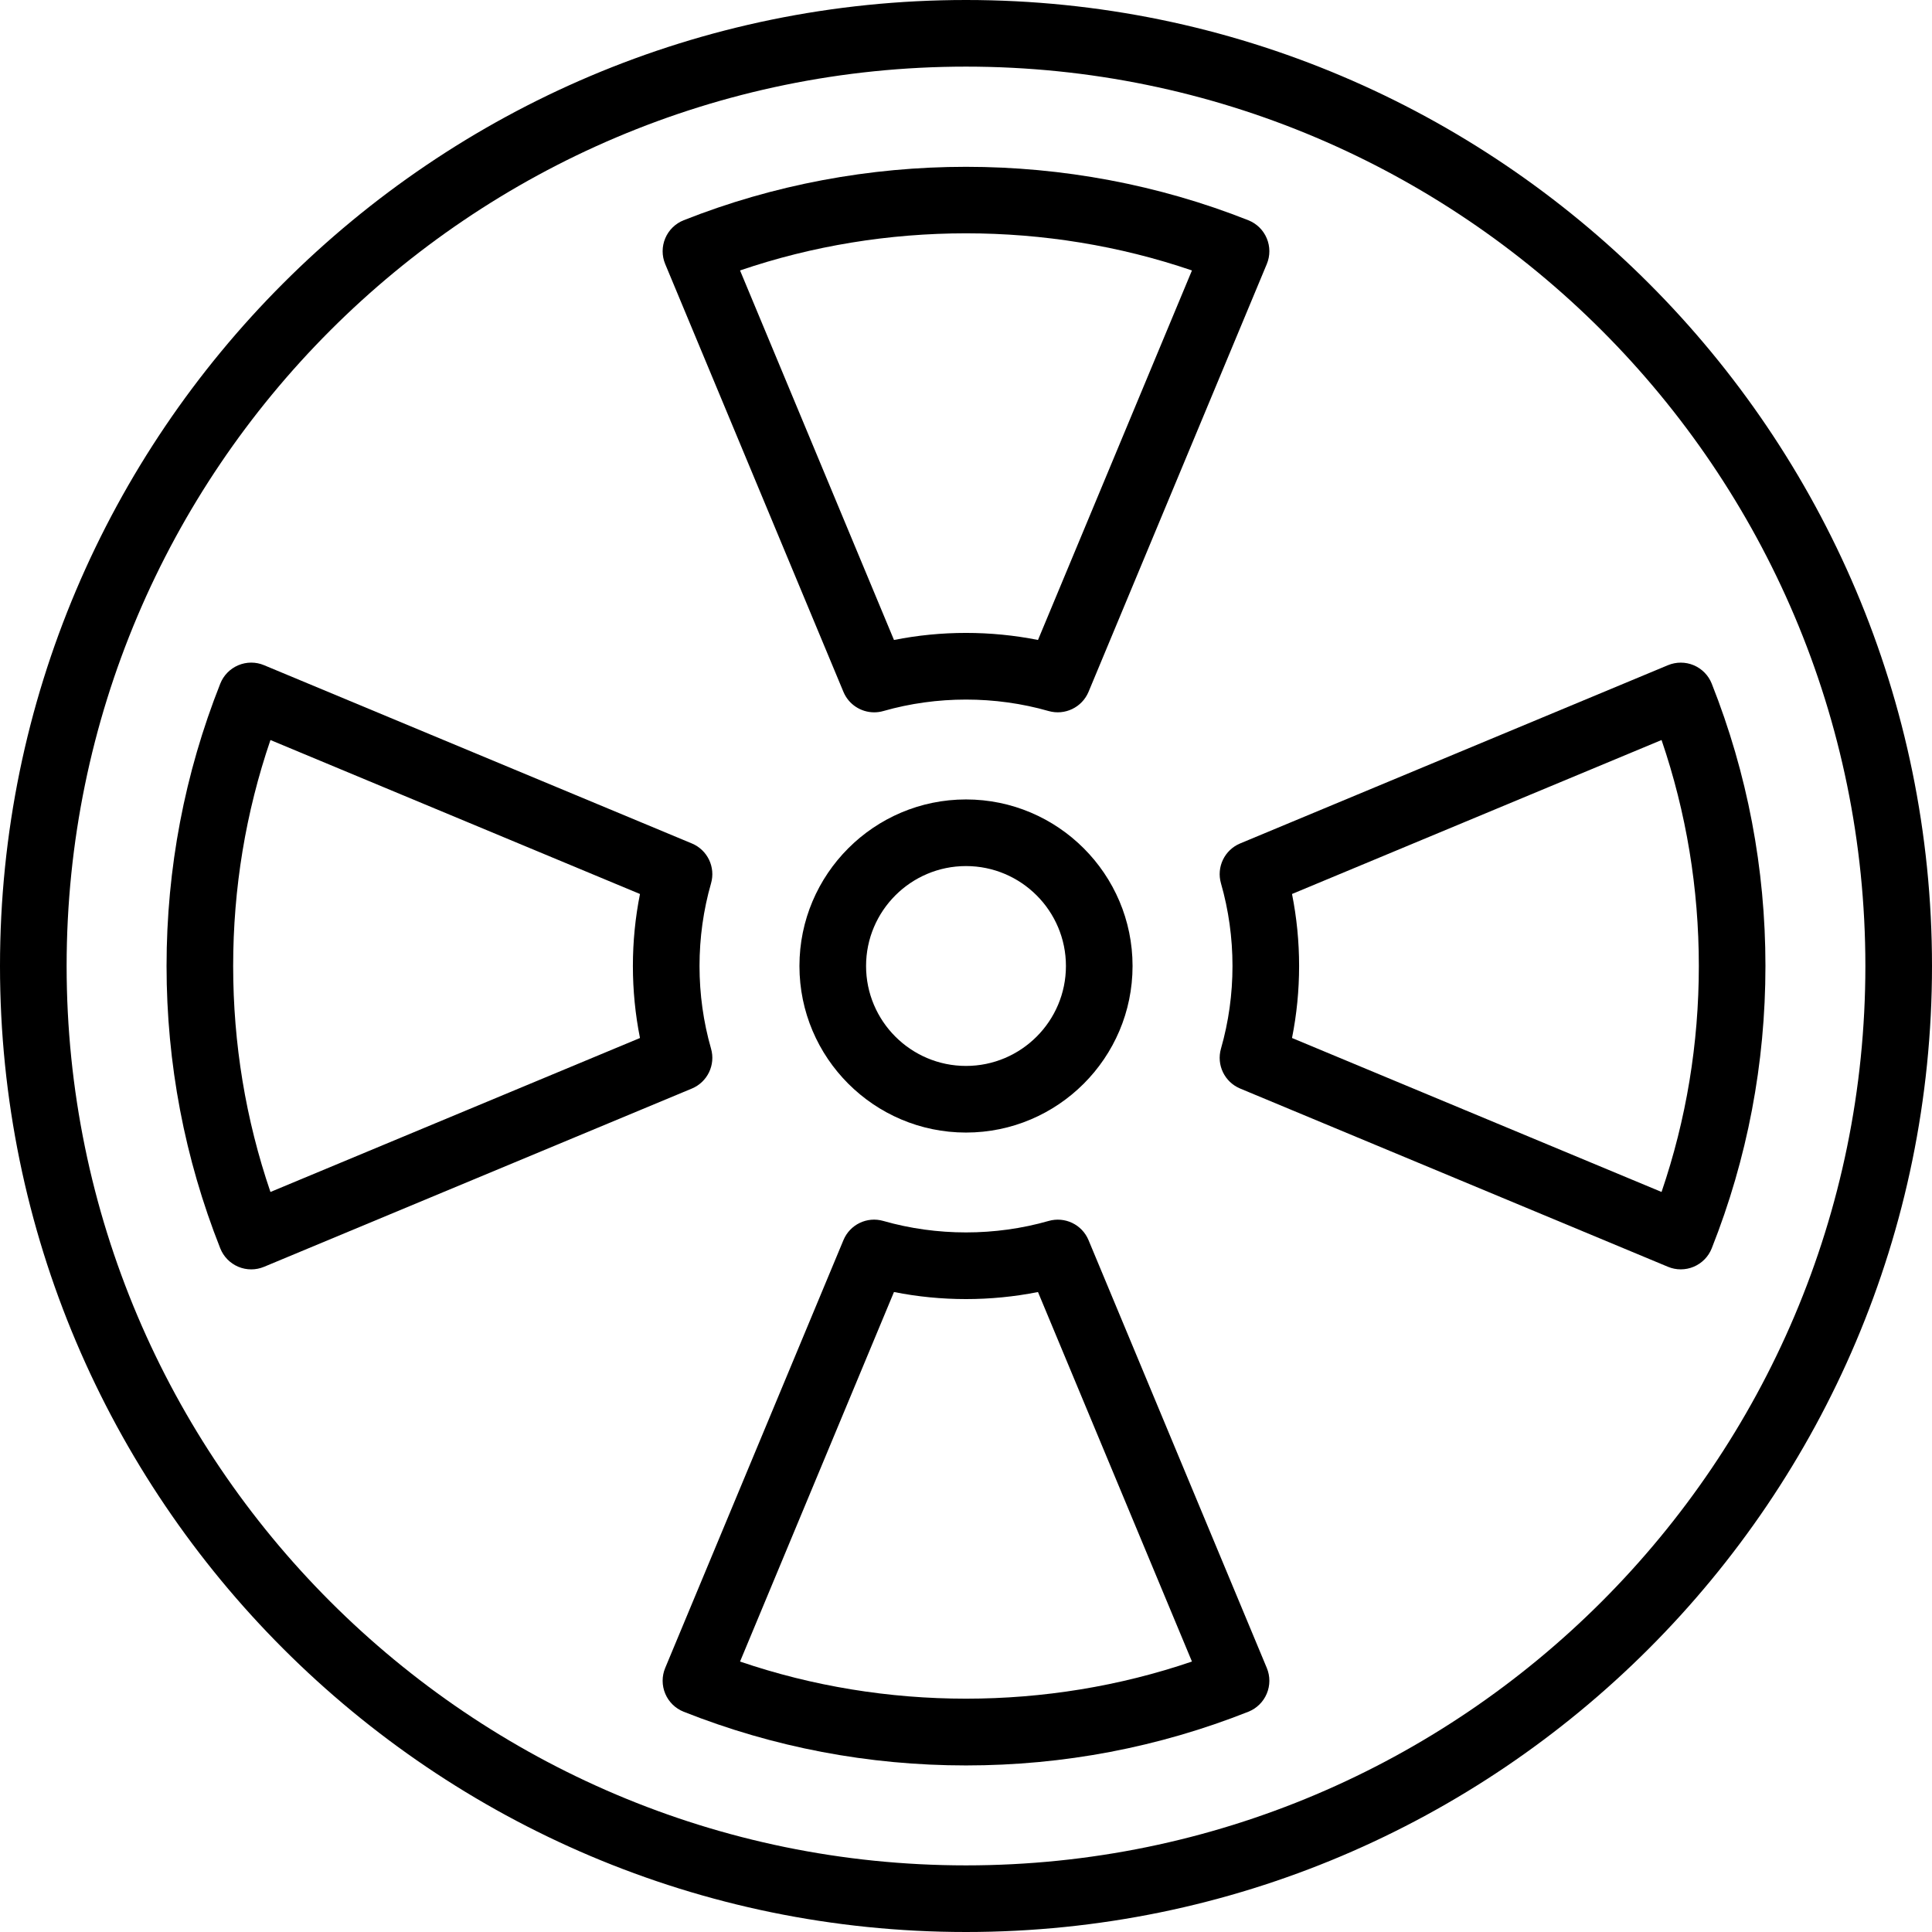<?xml version="1.0" encoding="iso-8859-1"?>
<!-- Uploaded to: SVG Repo, www.svgrepo.com, Generator: SVG Repo Mixer Tools -->
<svg fill="#000000" height="800px" width="800px" version="1.1" id="Layer_1" xmlns="http://www.w3.org/2000/svg" xmlns:xlink="http://www.w3.org/1999/xlink" 
	 viewBox="0 0 238.804 238.804" xml:space="preserve">
<g>
	<g>
		<g>
			<path d="M119.402,0C53.565,0,0,53.563,0,119.402s53.565,119.402,119.402,119.402s119.402-53.563,119.402-119.402
				S185.238,0,119.402,0z M119.402,230.569c-61.297,0-111.167-49.87-111.167-111.167S58.105,8.235,119.402,8.235
				s111.167,49.87,111.167,111.167S180.699,230.569,119.402,230.569z"/>
			<path d="M134.548,153.289c-0.8-1.928-2.915-2.949-4.933-2.374c-6.602,1.89-13.819,1.89-20.43,0
				c-2.022-0.583-4.133,0.446-4.933,2.374l-22.03,52.878c-0.426,1.019-0.422,2.167,0.008,3.184c0.426,1.017,1.246,1.819,2.272,2.227
				c11.109,4.405,22.849,6.638,34.9,6.638c12.051,0,23.791-2.234,34.901-6.638c1.025-0.408,1.845-1.21,2.272-2.227
				c0.43-1.017,0.434-2.165,0.008-3.184L134.548,153.289z M91.473,205.375l19.026-45.677c5.838,1.166,11.962,1.164,17.8,0.002
				l19.031,45.674C129.413,211.494,109.39,211.494,91.473,205.375z"/>
			<path d="M119.402,98.815c-11.351,0-20.587,9.236-20.587,20.587c0,11.351,9.236,20.587,20.587,20.587
				c11.351,0,20.587-9.236,20.587-20.587C139.989,108.051,130.752,98.815,119.402,98.815z M119.402,131.754
				c-6.811,0-12.352-5.541-12.352-12.352c0-6.811,5.541-12.352,12.352-12.352c6.811,0,12.352,5.541,12.352,12.352
				C131.754,126.213,126.213,131.754,119.402,131.754z"/>
			<path d="M104.251,85.514c0.651,1.566,2.175,2.533,3.8,2.533c0.374,0,0.756-0.05,1.134-0.159c6.61-1.89,13.828-1.89,20.43,0
				c2.01,0.571,4.129-0.448,4.933-2.374l22.034-52.878c0.426-1.019,0.422-2.167-0.008-3.184c-0.426-1.017-1.246-1.819-2.272-2.227
				c-22.219-8.809-47.582-8.809-69.801,0c-1.025,0.408-1.845,1.21-2.272,2.227c-0.43,1.017-0.434,2.165-0.008,3.184L104.251,85.514z
				 M147.33,33.429L128.3,79.103c-5.838-1.162-11.962-1.164-17.8,0.002L91.473,33.429C109.39,27.309,129.413,27.309,147.33,33.429z"
				/>
			<path d="M211.579,84.503c-0.406-1.027-1.21-1.845-2.227-2.276c-1.017-0.428-2.167-0.428-3.184-0.006l-52.878,22.032
				c-1.93,0.802-2.951,2.925-2.372,4.933c0.945,3.299,1.423,6.735,1.423,10.215s-0.478,6.916-1.423,10.215
				c-0.579,2.008,0.442,4.131,2.372,4.933l52.878,22.032c0.506,0.213,1.045,0.317,1.584,0.317c0.543,0,1.089-0.109,1.6-0.324
				c1.017-0.43,1.822-1.248,2.227-2.276c4.402-11.106,6.638-22.848,6.638-34.899C218.217,107.348,215.981,95.609,211.579,84.503z
				 M205.375,147.332l-45.677-19.031c0.583-2.915,0.877-5.896,0.877-8.9c0-3.004-0.294-5.985-0.877-8.9l45.677-19.031
				c3.06,8.96,4.608,18.337,4.608,27.931C209.983,128.996,208.434,138.372,205.375,147.332z"/>
			<path d="M87.887,129.617c-0.945-3.299-1.423-6.735-1.423-10.215c0-3.48,0.478-6.916,1.423-10.215
				c0.579-2.008-0.442-4.131-2.372-4.933L32.637,82.221c-1.017-0.43-2.167-0.424-3.184,0.006s-1.821,1.248-2.227,2.276
				c-4.403,11.106-6.639,22.848-6.639,34.899c0,12.051,2.236,23.793,6.638,34.899c0.406,1.027,1.21,1.845,2.227,2.276
				c0.511,0.215,1.057,0.324,1.6,0.324c0.539,0,1.077-0.107,1.584-0.317l52.878-22.032
				C87.445,133.748,88.466,131.625,87.887,129.617z M79.105,128.302l-45.677,19.031c-3.06-8.96-4.608-18.337-4.608-27.931
				s1.548-18.97,4.608-27.931l45.677,19.031c-0.583,2.915-0.877,5.896-0.877,8.9C78.229,122.405,78.522,125.387,79.105,128.302z"/>
		</g>
	</g>
</g>
</svg>
